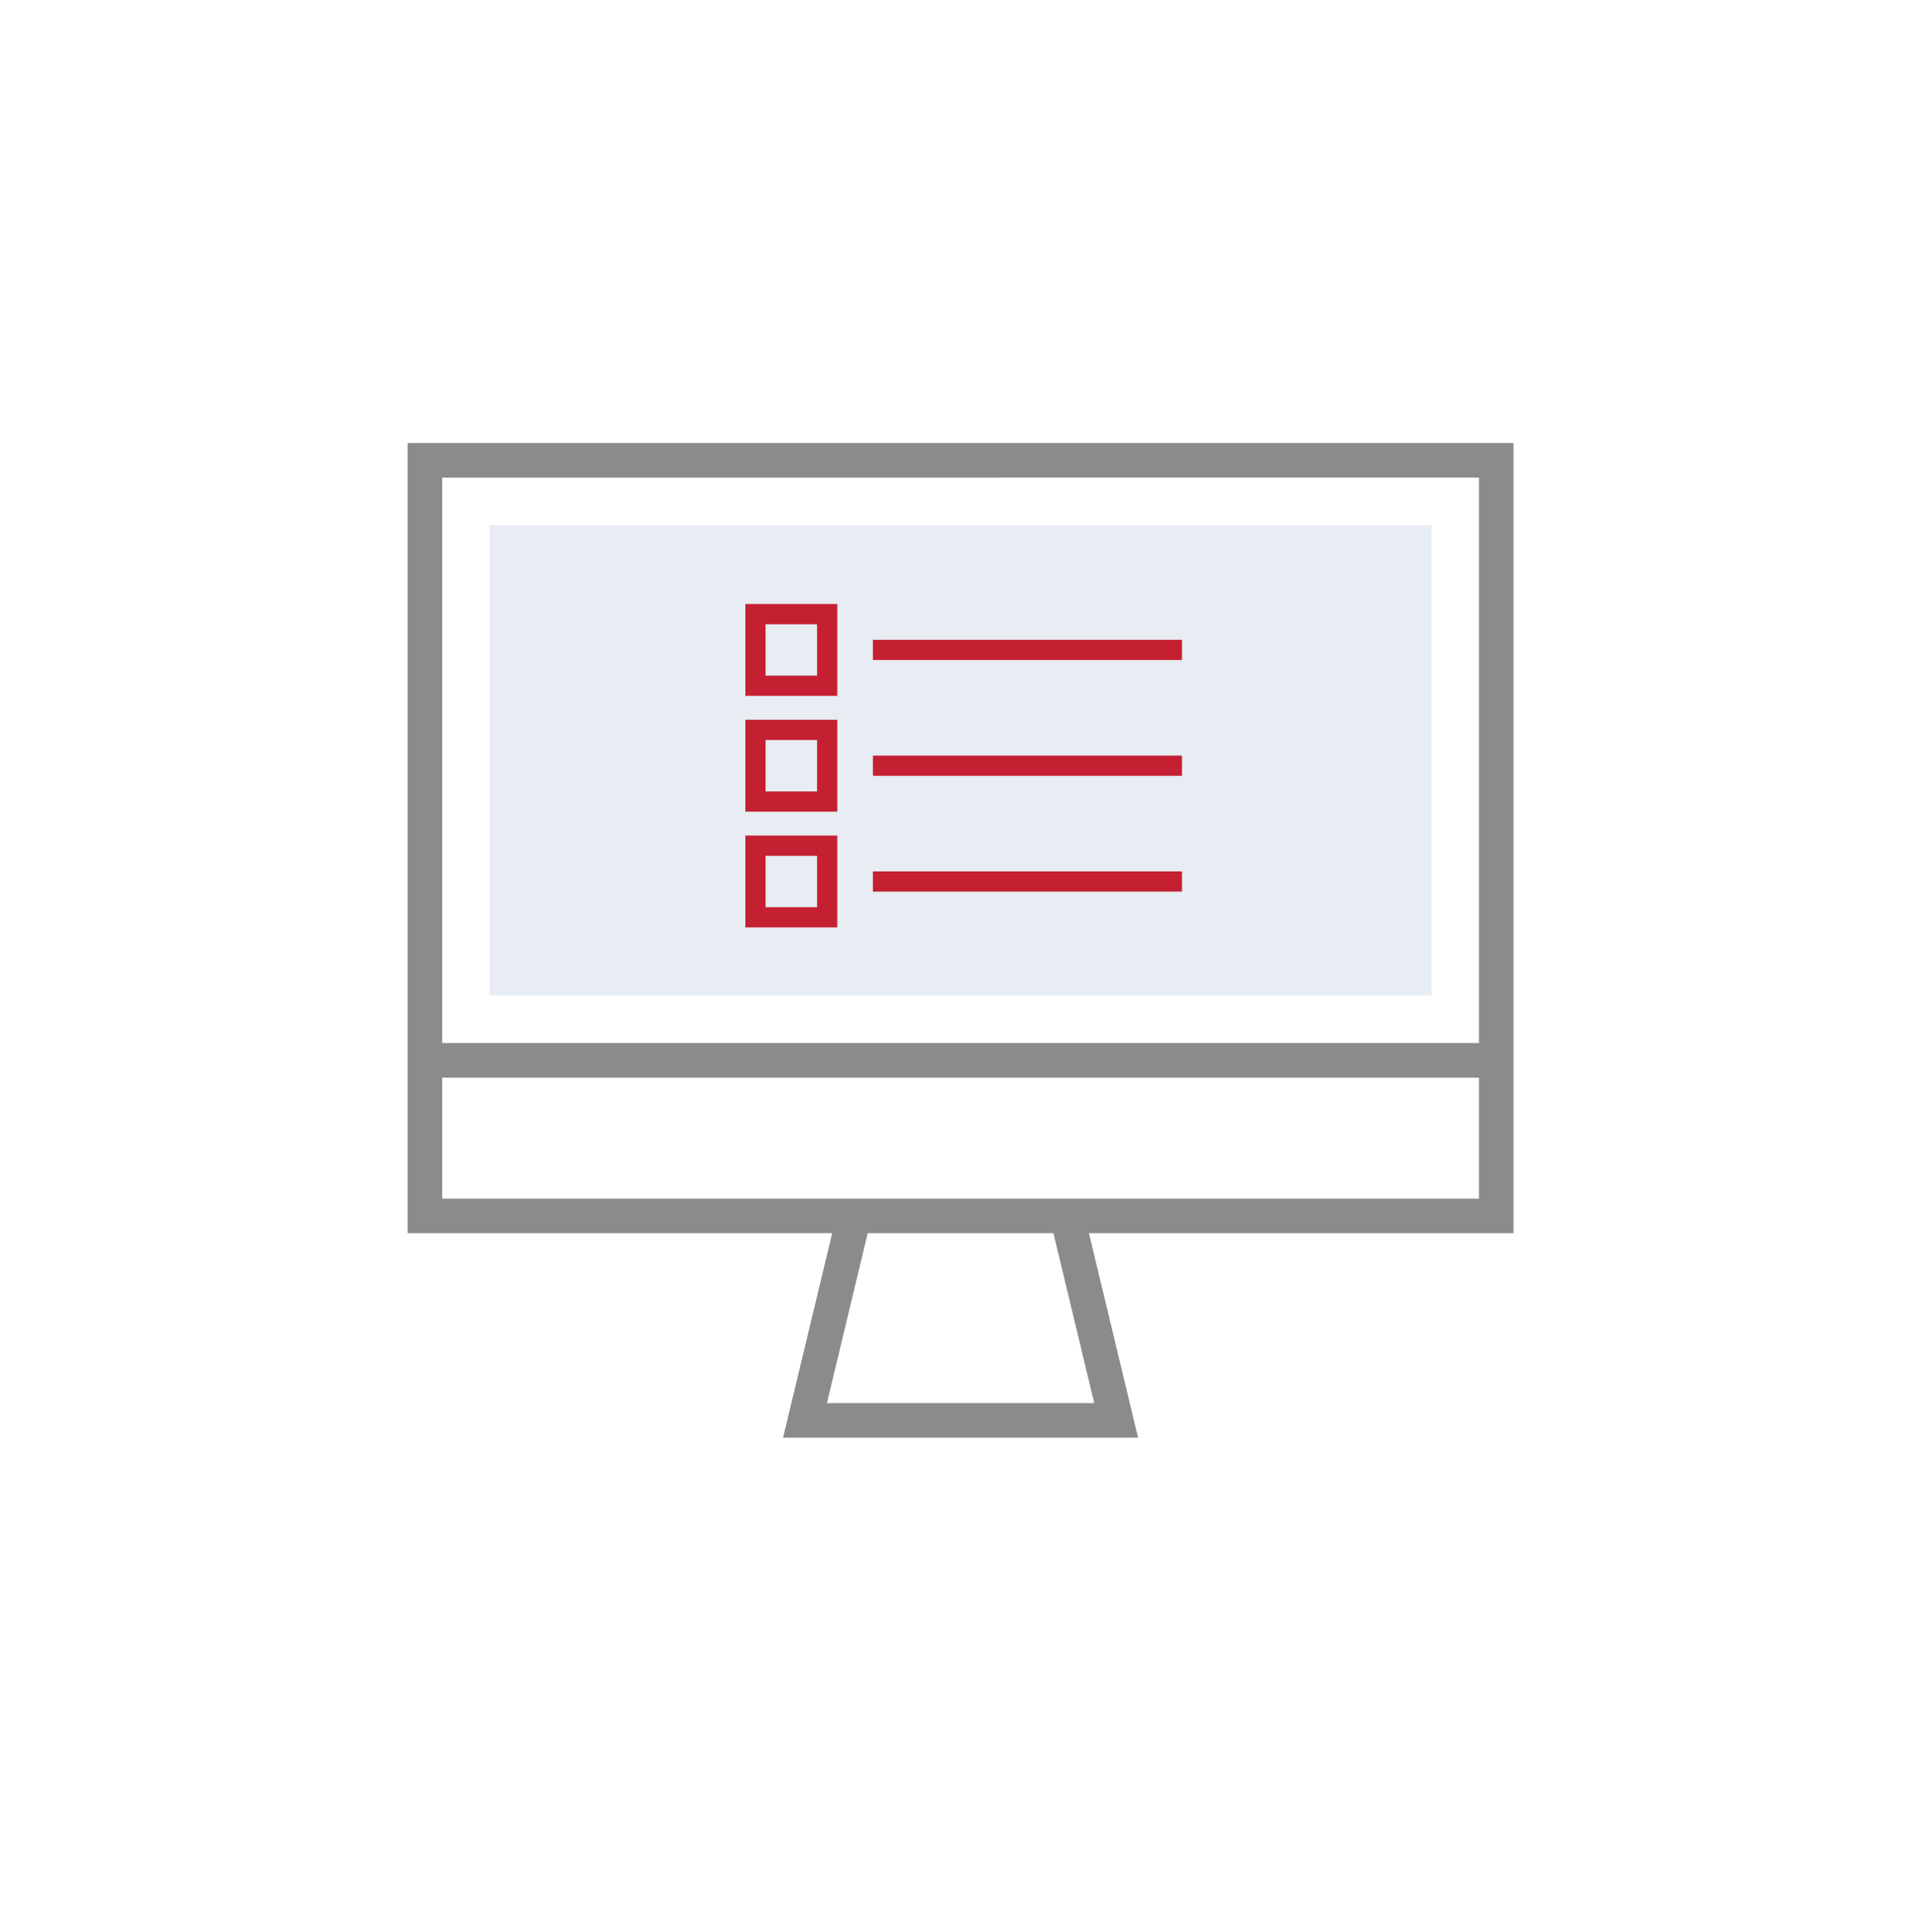 <svg xmlns="http://www.w3.org/2000/svg" xmlns:xlink="http://www.w3.org/1999/xlink" width="217" height="218" viewBox="0 0 217 218">
  <defs>
    <filter id="Rectangle_1475" x="0" y="0" width="217" height="218" filterUnits="userSpaceOnUse">
      <feOffset dy="3" input="SourceAlpha"/>
      <feGaussianBlur stdDeviation="3" result="blur"/>
      <feFlood flood-opacity="0.161"/>
      <feComposite operator="in" in2="blur"/>
      <feComposite in="SourceGraphic"/>
    </filter>
  </defs>
  <g id="Group_16865" data-name="Group 16865" transform="translate(-668 -7892)">
    <g transform="matrix(1, 0, 0, 1, 668, 7892)" filter="url(#Rectangle_1475)">
      <rect id="Rectangle_1475-2" data-name="Rectangle 1475" width="199" height="200" rx="99.5" transform="translate(9 6)" fill="#fff"/>
    </g>
    <g id="Group_12749" data-name="Group 12749" transform="translate(523 7820)">
      <path id="Path_5860" data-name="Path 5860" d="M315.794,122H191v89.176h47.908l-5.542,23.074h40.06l-5.542-23.074h47.909Zm-3.9,3.9v63.82H194.9V125.9ZM268.479,230.35H238.314l4.6-19.174h20.962ZM194.9,207.275V193.626H311.894v13.649Zm0,0" transform="translate(0)" fill="#8b8b8b"/>
      <rect id="Rectangle_761" data-name="Rectangle 761" width="106.269" height="53.096" transform="translate(200.261 131.261)" fill="#e7edf2"/>
      <g id="Group_12709" data-name="Group 12709" transform="translate(229.11 140.167)">
        <g id="Group_12709-2" data-name="Group 12709">
          <path id="Path_5857" data-name="Path 5857" d="M318.365,255.7H307.992v10.365h10.373Zm-2.281,8.084h-5.81v-5.8h5.81Zm0,0" transform="translate(-307.992 -255.699)" fill="#c42032"/>
          <rect id="Rectangle_758" data-name="Rectangle 758" width="34.876" height="2.281" transform="translate(14.392 4.04)" fill="#c42032"/>
          <path id="Path_5858" data-name="Path 5858" d="M318.365,329.011H307.992v10.372h10.373Zm-2.281,8.091h-5.81v-5.81h5.81Zm0,0" transform="translate(-307.992 -315.947)" fill="#c42032"/>
          <rect id="Rectangle_759" data-name="Rectangle 759" width="34.876" height="2.281" transform="translate(14.392 17.11)" fill="#c42032"/>
          <path id="Path_5859" data-name="Path 5859" d="M318.365,402.351H307.992v10.365h10.373Zm-2.281,8.084h-5.81v-5.8h5.81Zm0,0" transform="translate(-307.992 -376.217)" fill="#c42032"/>
          <rect id="Rectangle_760" data-name="Rectangle 760" width="34.876" height="2.281" transform="translate(14.392 30.179)" fill="#c42032"/>
        </g>
      </g>
    </g>
  </g>
</svg>
